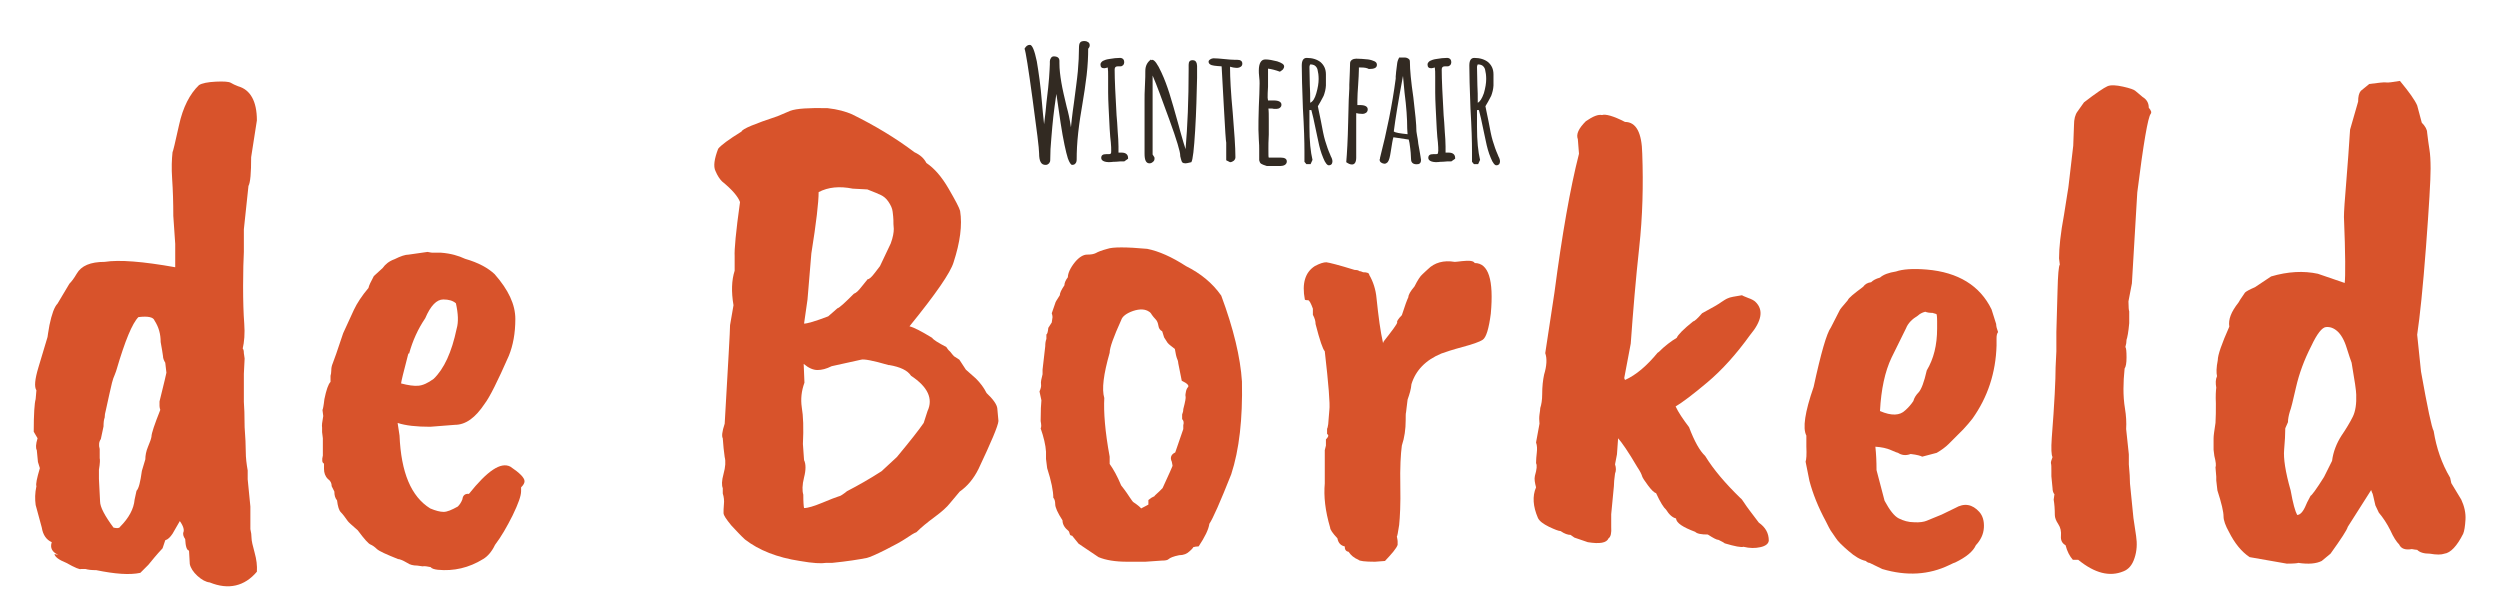 <?xml version="1.0" encoding="utf-8"?>
<!-- Generator: Adobe Illustrator 23.0.3, SVG Export Plug-In . SVG Version: 6.00 Build 0)  -->
<svg version="1.1" id="Laag_1" xmlns="http://www.w3.org/2000/svg" xmlns:xlink="http://www.w3.org/1999/xlink" x="0px" y="0px"
	 viewBox="0 0 652 157" style="enable-background:new 0 0 652 157;" xml:space="preserve">
<style type="text/css">
	.st0{fill:#322A22;}
	.st1{fill:#D8532B;}
</style>
<g>
	<g>
		<path class="st0" d="M271,40c0-1.3-0.6-6-1.7-14.1s-1.8-12.5-2.1-13.2c0.4-0.7,0.8-1,1.4-1s1.2,1.4,1.8,4.3c0.5,3,1,6.4,1.3,10.3
			l0.3,3.3c0.2,1.9,0.3,2.8,0.3,2.8l0.4-3.4l0.2-2.1c0.4-3.1,0.6-5.3,0.7-6.6c0.1-1.7,0.2-2.9,0.2-3.5V16c0-0.3,0.1-0.6,0.3-0.9
			c0.2-0.3,0.5-0.4,0.7-0.4c1,0,1.5,0.4,1.5,1.2v0.6c0,1.6,0.2,3.2,0.5,5s0.8,3.9,1.4,6.4c0.4,1.4,0.8,3.2,1.1,5.3
			c0.1-0.9,0.3-3.1,0.8-6.5c0.4-3.2,0.8-5.9,1-8.1c0.2-2.2,0.3-4.3,0.3-6.2c0-0.6,0.1-1.1,0.3-1.3c0.2-0.3,0.6-0.4,1.2-0.4
			c0.3,0,0.6,0.1,0.9,0.3s0.4,0.5,0.4,0.8s-0.1,0.6-0.4,0.9c0,2-0.1,4.3-0.4,6.9c-0.3,2.6-0.7,5.1-1.1,7.5c-0.4,2.3-0.8,4.8-1.1,7.5
			c-0.3,2.7-0.4,5-0.4,7c0,0.4-0.1,0.8-0.3,1c-0.2,0.3-0.5,0.4-0.9,0.4c-0.3,0-0.7-0.6-1.1-1.7c-0.5-1.6-1.2-4.7-1.9-9.3l-0.7-4.8
			l-0.4-2.7c-0.4,2.5-0.6,4.5-0.8,6c-0.2,1.5-0.3,3.3-0.5,5.4c-0.2,2-0.3,4-0.3,5.9c0,0.3-0.1,0.5-0.3,0.8c-0.2,0.2-0.5,0.4-0.8,0.4
			C271.5,43.1,271,42,271,40z"/>
		<path class="st0" d="M287.2,41.2c0-0.7,0.4-1,1.3-1h0.4h0.4c0.2,0,0.4-0.1,0.4-0.2c0.1-0.1,0.1-0.4,0.1-0.7c0-0.5,0-1.2-0.1-2.2
			c-0.1-0.7-0.2-1.8-0.3-3.5c-0.2-4.2-0.4-7.3-0.4-9.5c0-0.8,0-1.5,0-2.1v-2.1c0-0.9,0-1.7-0.1-2.3c-0.4,0.1-0.7,0.2-0.9,0.2
			c-0.7,0-1-0.3-1-1c0-0.3,0.2-0.6,0.6-0.9c0.4-0.2,0.9-0.4,1.6-0.5c1.1-0.2,2.1-0.3,2.9-0.3c0.3,0,0.6,0.1,0.8,0.3
			c0.2,0.2,0.3,0.5,0.3,0.8s-0.1,0.6-0.3,0.8c-0.2,0.2-0.4,0.3-0.7,0.3c-0.2,0-0.3,0-0.4,0h-0.3c-0.3,0-0.5,0.1-0.6,0.2
			s-0.2,0.3-0.2,0.7c0,2.6,0.2,6.6,0.5,11.9c0.1,1,0.2,2.4,0.3,4.3c0.1,1.3,0.2,2.5,0.2,3.8v1.6c0.2,0,0.4,0,0.8,0
			c1.1,0,1.7,0.5,1.7,1.4v0.2l-1,0.7c0,0-0.1,0-0.3,0s-0.4,0-0.8,0c-0.9,0.1-1.4,0.1-1.7,0.1C288.3,42.5,287.2,42,287.2,41.2z"/>
		<path class="st0" d="M308.4,42.4c-0.2-0.2-0.3-0.5-0.4-0.9l-0.2-0.8v-0.1v-0.1c0-0.9-0.9-4-2.8-9.2s-3.3-9.1-4.4-11.6v20.6
			l0.2,0.3c0,0.1,0.1,0.1,0.2,0.3c0.1,0.1,0.1,0.3,0.1,0.4c0,0.4-0.1,0.7-0.4,0.9c-0.2,0.2-0.5,0.4-0.9,0.4c-0.9,0-1.3-0.8-1.3-2.5
			v-7c0-2.1,0-4.4,0-7c0-0.9,0-2.1,0.1-3.8s0.1-3,0.1-3.8c0-1.3,0.5-2.3,1.5-3v0.2c0.2-0.1,0.3-0.1,0.3-0.1c0.6,0,1.4,1.1,2.4,3.3
			c0.8,1.7,1.5,3.6,2.1,5.5s1.4,4.7,2.4,8.3l0.4,1.5c0.6,2.2,1.1,3.8,1.4,4.7c0.5-5.9,0.8-12.8,0.8-20.8v-0.7c0-0.2,0-0.3,0-0.5
			c0-0.8,0.3-1.2,1-1.2c0.4,0,0.7,0.1,0.9,0.4c0.2,0.3,0.3,0.7,0.3,1.1v3.1c-0.1,4.2-0.2,8.8-0.5,13.7s-0.6,7.7-1,8.3
			c-0.8,0.2-1.3,0.3-1.5,0.3C308.8,42.6,308.5,42.5,308.4,42.4z"/>
		<path class="st0" d="M319.8,41.8v-1.6c0-0.5,0-1,0-1.6v-1.4c-0.1-0.3-0.3-3.3-0.6-9c-0.3-5.7-0.5-9.3-0.6-10.9
			c-1.6-0.1-2.6-0.2-3-0.5c-0.3-0.2-0.4-0.5-0.4-0.7s0.1-0.4,0.4-0.6c0.3-0.2,0.6-0.3,0.9-0.3c0.8,0,1.7,0.1,2.8,0.2
			c1,0.1,2,0.2,2.8,0.2h0.3h0.3c0.8,0,1.3,0.3,1.3,1c0,0.3-0.1,0.6-0.4,0.8s-0.6,0.3-0.9,0.3c-0.2,0-0.6,0-1.1-0.1l-0.8-0.2v0.2v0.2
			c0,2.4,0.2,6.3,0.7,11.6c0.4,5,0.7,8.9,0.7,11.6c0,0.3-0.1,0.6-0.4,0.9c-0.3,0.2-0.6,0.4-1,0.4L319.8,41.8z"/>
		<path class="st0" d="M328.9,42.7c-0.3-0.2-0.4-0.5-0.5-0.9v-1.1v-0.8c0-0.2,0-0.5,0-0.9c0-0.6,0-1.4-0.1-2.6l-0.1-2.6
			c0-1.3,0-3.3,0.1-6c0.1-2.4,0.2-4.4,0.2-6c0-0.4,0-1-0.1-1.7c-0.1-0.8-0.1-1.4-0.1-1.7c0-1.9,0.6-2.9,1.7-2.9
			c0.9,0,1.9,0.2,3.1,0.5c1.2,0.4,1.8,0.8,1.8,1.3c0,0.3-0.1,0.5-0.3,0.8c-0.2,0.2-0.5,0.4-0.8,0.6c-1.1-0.4-2.2-0.7-3.1-0.8
			c0,0.4,0,1,0,1.8c0,1.1,0,2.1,0,2.9c-0.1,1.3-0.1,2.3-0.1,2.9l0.1,0.7h0.7c0.2,0,0.5,0,0.8,0c1.3,0,2,0.4,2,1.1
			c0,0.3-0.1,0.6-0.4,0.8c-0.2,0.2-0.6,0.3-0.9,0.3c-0.5,0-0.9,0-1.1-0.1h-1c0.1,0.7,0.1,1.7,0.1,3.1s0,2.6,0,3.7
			c-0.1,1.7-0.1,2.9-0.1,3.7c0,1.5,0,2.3,0.1,2.3h1.4c0.5,0,1,0,1.7,0c1,0,1.6,0.3,1.6,1c0,0.4-0.2,0.7-0.5,0.9s-0.8,0.3-1.2,0.3
			h-3.5C329.5,43,329.2,42.9,328.9,42.7z"/>
		<path class="st0" d="M345.1,41.2c-0.6-1.4-1-2.9-1.3-4.4l-0.3-1.4c-0.8-3.9-1.3-6.1-1.5-6.7h-0.5c0,0.8,0,1.5,0,2.2v2.2
			c0,3.7,0.3,6.5,0.8,8.6l-0.5,1.1h-1.1l-0.5-0.6v-2.7c0-2.5-0.1-6.2-0.4-11.2c-0.2-5.3-0.3-9-0.3-11.2c0-1.3,0.4-2,1.3-2
			c1.5,0,2.7,0.4,3.6,1.1c0.9,0.8,1.4,1.8,1.4,3.2v2.9c0,0.4-0.1,0.9-0.2,1.4s-0.3,1-0.4,1.3l-0.8,1.5l-0.7,1.2l0.2,1l0.6,2.9
			c0.4,2.1,0.7,3.8,1.1,5.1s0.8,2.5,1.3,3.6l0.2,0.5c0.3,0.5,0.4,1,0.4,1.3s-0.1,0.5-0.2,0.7c-0.2,0.2-0.4,0.3-0.7,0.3
			C346.2,43.2,345.6,42.5,345.1,41.2z M343.3,24.3c0.4-1.4,0.6-2.6,0.6-3.7c0-0.9-0.1-1.7-0.3-2.5c-0.1-0.4-0.4-0.8-0.7-1
			c-0.3-0.2-0.7-0.3-1.2-0.3l-0.1,0.2l-0.1,0.4l0.1,4.8c0.1,1.4,0.1,3,0.1,4.6C342.4,26.5,342.9,25.7,343.3,24.3z"/>
		<path class="st0" d="M351.1,42.3c0.2-2.3,0.4-5.7,0.5-10.4c0.1-4.9,0.2-7.8,0.3-8.8v-1c0.1-2.7,0.2-4.5,0.2-5.6
			c0-0.4,0.2-0.7,0.5-0.9s0.7-0.3,1.1-0.3c1,0,2,0.1,3.1,0.2c0.7,0.1,1.3,0.3,1.7,0.5c0.4,0.2,0.6,0.5,0.6,0.9
			c0,0.8-0.7,1.1-2.1,1.1c-0.5-0.3-1.2-0.4-2.1-0.4h-0.5v0.5c0,1.1-0.1,2.4-0.2,4.1c-0.1,1.5-0.2,2.9-0.2,4.1v1.1h0.3h0.4
			c1.3,0,2,0.4,2,1.1c0,0.4-0.1,0.6-0.4,0.9c-0.3,0.2-0.6,0.3-1,0.3c-0.7,0-1.2-0.1-1.6-0.2v11.6c0,1.2-0.4,1.8-1.1,1.8
			C352.1,42.9,351.7,42.7,351.1,42.3z"/>
		<path class="st0" d="M368.5,42.6c-0.3-0.2-0.5-0.5-0.5-1.1c0-0.8-0.1-2.2-0.4-4.2l-0.2-0.9l-4-0.6c-0.2,0.6-0.4,1.9-0.7,3.8
			c-0.2,1.3-0.4,2.2-0.8,2.7c-0.2,0.2-0.5,0.4-0.8,0.4s-0.6-0.1-0.9-0.3s-0.4-0.5-0.4-0.8l0.1-0.2v-0.2c1.8-7,3.2-13.9,4.1-20.7
			c0-0.1,0-0.3,0-0.6s0.1-0.6,0.1-1.1c0.1-1,0.2-1.8,0.3-2.4c0.1-0.6,0.3-1,0.5-1.4h1.4c0.4,0,0.7,0.1,1,0.3s0.4,0.4,0.4,0.8
			c0,2.1,0.3,5.2,0.9,9.3c0.5,4.2,0.8,7.1,0.8,8.8c0,0.2,0.1,0.6,0.2,1.3c0.1,0.6,0.2,1,0.2,1.2s0.1,1,0.4,2.5
			c0.2,1.3,0.4,2.2,0.4,2.5l0,0c0,0.6-0.2,1-0.7,1.1C369.2,42.9,368.8,42.8,368.5,42.6z M367,33.5c0-2.5-0.2-5.6-0.7-9.4l-0.4-4.3
			c-1.2,6.4-2,11.3-2.4,14.5c0.4,0.3,1.6,0.5,3.6,0.7C367.1,34.6,367,34.1,367,33.5z"/>
		<path class="st0" d="M372.5,41.2c0-0.7,0.4-1,1.3-1h0.4h0.4c0.2,0,0.4-0.1,0.4-0.2s0.1-0.4,0.1-0.7c0-0.5,0-1.2-0.1-2.2
			c-0.1-0.7-0.2-1.8-0.3-3.5c-0.2-4.2-0.4-7.3-0.4-9.5c0-0.8,0-1.5,0-2.1v-2.1c0-0.9,0-1.7-0.1-2.3c-0.4,0.1-0.7,0.2-0.9,0.2
			c-0.7,0-1-0.3-1-1c0-0.3,0.2-0.6,0.6-0.9c0.4-0.2,0.9-0.4,1.6-0.5c1.1-0.2,2.1-0.3,2.9-0.3c0.3,0,0.6,0.1,0.8,0.3
			c0.2,0.2,0.3,0.5,0.3,0.8s-0.1,0.6-0.3,0.8c-0.2,0.2-0.4,0.3-0.7,0.3c-0.2,0-0.3,0-0.4,0h-0.3c-0.3,0-0.5,0.1-0.6,0.2
			s-0.2,0.3-0.2,0.7c0,2.6,0.2,6.6,0.5,11.9c0.1,1,0.2,2.4,0.3,4.3c0.1,1.3,0.2,2.5,0.2,3.8v1.6c0.2,0,0.4,0,0.8,0
			c1.1,0,1.7,0.5,1.7,1.4v0.2l-1,0.7c0,0-0.1,0-0.3,0s-0.4,0-0.8,0c-0.9,0.1-1.4,0.1-1.7,0.1C373.7,42.5,372.5,42,372.5,41.2z"/>
		<path class="st0" d="M388.8,41.2c-0.6-1.4-1-2.9-1.3-4.4l-0.3-1.4c-0.8-3.9-1.3-6.1-1.5-6.7h-0.5c0,0.8,0,1.5,0,2.2v2.2
			c0,3.7,0.3,6.5,0.8,8.6l-0.5,1.1h-1.1l-0.5-0.6v-2.7c0-2.5-0.1-6.2-0.4-11.2c-0.2-5.3-0.3-9-0.3-11.2c0-1.3,0.4-2,1.3-2
			c1.5,0,2.7,0.4,3.6,1.1c0.9,0.8,1.4,1.8,1.4,3.2v2.9c0,0.4-0.1,0.9-0.2,1.4s-0.3,1-0.4,1.3l-0.8,1.5l-0.7,1.2l0.2,1l0.6,2.9
			c0.4,2.1,0.7,3.8,1.1,5.1s0.8,2.5,1.3,3.6l0.2,0.5c0.3,0.5,0.4,1,0.4,1.3s-0.1,0.5-0.2,0.7c-0.2,0.2-0.4,0.3-0.7,0.3
			C389.9,43.2,389.3,42.5,388.8,41.2z M387,24.3c0.4-1.4,0.6-2.6,0.6-3.7c0-0.9-0.1-1.7-0.3-2.5c-0.1-0.4-0.4-0.8-0.7-1
			c-0.3-0.2-0.7-0.3-1.2-0.3l-0.1,0.2l-0.1,0.4l0.1,4.8c0.1,1.4,0.1,3,0.1,4.6C386,26.5,386.5,25.7,387,24.3z"/>
		<path class="st1" d="M65.5,41c0,4.1-0.2,6.6-0.7,7.5l-1.2,11.3v5.9c-0.1,2-0.2,4.9-0.2,8.9c0,3.9,0.1,7.2,0.3,9.8
			c0.2,2.6,0,4.8-0.4,6.5c0.2,0.2,0.3,0.6,0.3,1.2l0.2,1.4l-0.2,4v7.3c0.1,1.3,0.2,3.5,0.2,6.6c0.2,2.7,0.3,4.8,0.3,6.4
			s0.2,3.2,0.5,4.9v2.3l0.7,7.1v5.9c0.2,0.8,0.3,1.6,0.3,2.3s0.3,2,0.8,3.8s0.7,3.4,0.6,5c-3.2,3.8-7.4,4.8-12.3,2.8
			c-1-0.1-2.1-0.7-3.2-1.7c-1.1-1-1.8-2.1-2-3.1l-0.2-3.5c-0.6-0.1-0.9-1.1-1-3c-0.5-0.7-0.6-1.3-0.5-1.7c0.3-0.6,0.1-1.6-0.9-3
			l-1.9,3.3c-0.6,0.9-1.2,1.5-1.9,1.7l-0.7,2.1c-1.6,1.7-2.8,3.2-3.7,4.3l-2.1,2.1c-2.8,0.6-6.6,0.3-11.5-0.7
			c-1.2,0-2.1-0.1-2.8-0.3h-1.2c-0.2,0.2-1.5-0.3-3.8-1.6c-2-0.8-3-1.6-3.1-2.3l1,0.2c-1.6-0.7-2.2-1.8-1.7-3.3
			c-1.4-0.6-2.3-1.9-2.6-3.8l-1.6-5.9c-0.2-1.5-0.2-3.1,0.2-4.9c-0.2-0.5,0.1-2,0.9-4.7l-0.5-1.6l-0.3-3.1c-0.3-0.5-0.3-1.5,0.2-3.1
			l-1-1.7c0-4.6,0.2-7.5,0.5-8.5l0.2-2.3c-0.6-0.9-0.4-2.9,0.5-5.9l2.4-8c0-0.2,0.2-1.3,0.5-3.1c0.6-2.9,1.3-4.8,2.1-5.6l3.1-5.2
			c0.6-0.6,1.2-1.4,1.9-2.6c1.2-2.1,3.6-3.1,7.3-3.1c3.8-0.6,10-0.1,18.4,1.4v-6.1l-0.5-7.3c0-3.5-0.1-6.7-0.3-9.6
			c-0.2-2.9-0.1-5.2,0.1-7c0.1-0.1,0.7-2.5,1.7-7.1s2.8-8.1,5.2-10.4c0.8-0.5,2.3-0.8,4.4-0.9c2.1-0.1,3.4,0,3.9,0.3
			s1.1,0.6,1.9,0.9c3.2,0.9,4.9,3.9,4.9,8.9L65.5,41z M43.4,97.2l-0.3-2.6c-0.3-0.5-0.6-1.1-0.6-1.8c-0.1-0.8-0.3-1.9-0.6-3.6
			c0-2.1-0.5-3.9-1.6-5.6c-0.3-0.9-1.7-1.2-4.2-0.9c-1.6,1.6-3.5,6.2-5.7,13.7c0,0.1-0.2,0.6-0.5,1.4c-0.5,1-0.9,2.8-1.4,5.1
			c-0.5,2.4-0.8,3.7-0.9,4.1c-0.2,0.7-0.3,1.3-0.3,1.9c-0.2,0.5-0.3,1.2-0.3,2.3l-0.7,3.3c-0.5,0.7-0.6,1.6-0.3,2.6v2.4
			c0.1,0.3,0.1,1.3-0.2,3v2.4l0.3,5.9c0,1.4,1.2,3.7,3.5,6.8c0.9,0.2,1.5,0.2,1.7-0.2c2.3-2.3,3.6-4.7,3.8-7.1l0.5-2.3
			c0.6-0.6,1-2.3,1.4-5.2l0.9-3c0-1,0.2-2.1,0.7-3.3c0.5-1.2,0.8-2,0.9-2.6c0-0.9,0.8-3.2,2.3-7c-0.1-0.3-0.2-0.7-0.2-1v-1.2
			C42.8,99.9,43.4,97.3,43.4,97.2z"/>
		<path class="st1" d="M118.6,110.8l-6.4,0.5c-3.6,0-6.4-0.3-8.5-1l0.5,3.3c0.4,9.6,3,15.9,8,19c1.4,0.6,2.6,0.9,3.5,0.9
			s2.1-0.5,3.7-1.4c0.5-0.5,0.9-1.1,1.2-1.9c0.1-1,0.7-1.5,1.7-1.4c4.8-6,8.3-8.4,10.8-7.1c2.4,1.6,3.7,2.9,3.7,3.8
			c0,0.5-0.3,1-0.9,1.6v1c0,1.2-0.7,3.2-2.2,6.3c-1.5,3-3,5.6-4.6,7.7c-0.8,1.7-1.9,3-3.1,3.7c-3.7,2.3-7.7,3.2-11.8,2.8
			c-0.9-0.1-1.6-0.3-1.9-0.7c-0.9-0.2-1.6-0.3-2.1-0.2l-1.4-0.2c-1,0-1.9-0.2-2.6-0.7c-1.2-0.7-2-1-2.4-1c-3-1.2-4.8-2-5.5-2.6
			c-0.6-0.6-1.2-1-1.7-1.2s-1.6-1.4-3.3-3.7c-1.5-1.3-2.4-2.1-2.6-2.4c-0.7-1-1.3-1.8-1.8-2.3s-0.8-1.5-1-3.1
			c-0.5-0.6-0.7-1.3-0.7-2.3l-0.7-1.4c0-0.8-0.3-1.4-1-1.9c-0.7-0.7-1-1.6-1-2.6v-1.4c-0.5-0.2-0.6-0.9-0.3-2.1v-4.5l-0.2-1.6v-1.2
			c-0.1-0.5,0-1.4,0.3-3l-0.2-1.6c0.1-0.1,0.3-1,0.5-2.8c0.5-2.4,1-3.9,1.6-4.5V98c0.1-0.3,0.2-0.8,0.2-1.4s0.1-1.2,0.4-1.9
			c0.3-0.7,1.2-3.3,2.7-7.8l2.8-6.1c0.8-1.7,2.1-3.7,3.8-5.7c0.1-0.6,0.6-1.6,1.4-3.1l2.3-2.1c0.7-1,1.7-1.8,3.1-2.3
			c1.6-0.8,2.8-1.2,3.7-1.2l4.9-0.7c0.6,0.1,1,0.2,1.2,0.2h2.3c2.6,0.2,4.6,0.8,6.3,1.6c3.5,1,6,2.4,7.7,4c3.6,4.1,5.4,7.9,5.4,11.7
			c0,3.7-0.6,6.9-1.7,9.6c-2.9,6.6-5,10.8-6.3,12.5C124,108.9,121.5,110.8,118.6,110.8z M119.1,85.7c0.5-1.7,0.4-3.9-0.2-6.6
			c-0.8-0.7-1.9-1-3.3-1c-1.7,0-3.3,1.6-4.7,4.9c-1.9,2.8-3.3,5.9-4.2,9.2h-0.2c-1.3,4.9-1.9,7.5-1.9,7.8c1.9,0.5,3.4,0.7,4.5,0.6
			c1.2-0.1,2.5-0.7,4-1.8C115.8,96.2,117.8,91.9,119.1,85.7z"/>
		<path class="st1" d="M217,146.8h-1.6c-1.2,0.2-3.4,0.1-6.8-0.5c-5.9-0.9-10.7-2.8-14.3-5.6c-1-0.9-2.2-2.2-3.6-3.7
			c-1.3-1.6-2-2.6-2-3.2s0-1.3,0.1-2.3c0.1-0.9,0-1.9-0.3-2.8v-1.4c-0.3-0.7-0.3-1.9,0.2-3.7c0.5-1.8,0.6-3.3,0.3-4.4
			c-0.2-1.5-0.4-3.1-0.5-4.9c-0.3-0.5-0.2-1.7,0.5-3.8c0.9-15.7,1.4-24.2,1.4-25.7l0.9-5.2c-0.6-3.5-0.5-6.5,0.3-9v-3.8
			c-0.1-1.6,0.3-6.3,1.4-14.1c-0.5-1.4-2-3.2-4.7-5.4c-0.6-0.6-1.2-1.5-1.7-2.7c-0.6-1.2-0.3-3.2,0.7-5.8c0.7-0.9,2.7-2.4,6.1-4.5
			c0.2-0.7,3.4-2,9.4-4l3.3-1.4c1.6-0.6,4.9-0.8,9.7-0.7c2.7,0.3,4.8,0.9,6.4,1.6c5.9,2.9,11.4,6.2,16.3,9.9
			c1.5,0.7,2.5,1.6,3.1,2.8c2.1,1.4,4,3.6,5.8,6.7c1.8,3.1,2.8,5,3,5.8c0.6,3.7,0,8.2-1.7,13.4c-0.8,2.7-4.6,8.2-11.5,16.7
			c1.2,0.3,3.1,1.3,5.9,3c0.3,0.5,1.6,1.3,3.7,2.4c0.2,0.3,0.5,0.8,1,1.2c0.4,0.5,0.7,0.9,1,1.2l1.4,0.9l1.7,2.6l2.6,2.3
			c1.2,1.2,2.1,2.4,2.8,3.8c1.7,1.6,2.7,3,2.8,4l0.3,3.3c-0.1,1.3-1.9,5.5-5.2,12.5c-1.3,2.6-2.9,4.5-4.9,5.9l-2.6,3.1
			c-0.7,0.9-2,2.1-3.9,3.5s-3.5,2.7-4.8,4c-0.6,0.2-1.5,0.8-2.7,1.6c-1.2,0.8-3,1.8-5.4,3s-4,1.9-4.8,2.1
			C224.1,145.9,221,146.4,217,146.8z M209.4,115.8l0.3,4.2c0.5,1,0.5,2.6,0,4.5c-0.5,2-0.5,3.5-0.2,4.5c0,2,0.1,3.1,0.2,3.5
			c1,0,2.6-0.5,4.8-1.4c2.1-0.9,3.5-1.4,4.1-1.6c0.6-0.1,1.3-0.6,2.3-1.4c2.9-1.5,5.9-3.2,9-5.2l4-3.7c3.4-4.1,5.7-7,7-8.9l1-3.1
			c1.5-3.2,0.1-6.3-4.3-9.2c-0.9-1.4-2.8-2.3-5.7-2.8h-0.2c-4.1-1.2-6.4-1.6-7.1-1.4l-7.7,1.7c-1.4,0.7-2.6,1-3.7,1
			s-2.3-0.5-3.6-1.6l0.2,4.9c-0.8,2.2-1,4.3-0.7,6.4C209.5,108.5,209.6,111.7,209.4,115.8z M229.5,69.4l2.8-5.9
			c0.6-1.6,0.8-2.9,0.8-3.8c-0.1-0.9-0.1-1.7-0.1-2.3s-0.1-1.3-0.2-2.2s-0.5-1.7-1.1-2.6c-0.6-0.9-1.3-1.4-1.9-1.7s-1.8-0.8-3.6-1.5
			l-3.8-0.2c-3.5-0.7-6.4-0.4-8.9,0.9c0,2.6-0.6,7.9-1.9,16l-1,12l-0.9,6.3c0.8,0,2.9-0.6,6.3-1.9l2.4-2.1c0.5-0.1,1.9-1.4,4.3-3.8
			c0.6-0.2,1.2-0.8,1.9-1.7l1.7-2.1c0.3,0.1,1-0.5,1.9-1.7L229.5,69.4z"/>
		<path class="st1" d="M283.5,66.4c1,0,1.7-0.1,2.3-0.4c0.5-0.3,1.5-0.7,3-1.1c1.4-0.5,4.9-0.5,10.4,0c3,0.6,6.4,2.1,10.1,4.5
			c3.8,1.9,6.9,4.4,9.2,7.7c3.2,8.6,5,16.1,5.4,22.4c0.2,9.7-0.7,17.8-2.8,24.2c-2.9,7.3-4.8,11.6-5.7,12.9
			c-0.2,1.5-1.2,3.5-2.8,5.9c-0.6,0-1,0.1-1.4,0.2c0,0.1-0.3,0.5-1,1.1c-0.6,0.6-1.5,1-2.7,1c-1.5,0.3-2.4,0.7-2.7,1
			c-0.3,0.3-0.9,0.4-1.8,0.4l-4.3,0.3H294c-3.1,0-5.6-0.4-7.5-1.2l-5.2-3.5l-1.7-2.1c-0.3,0-0.5-0.1-0.6-0.4s-0.1-0.5-0.3-0.8
			c-1-0.8-1.6-1.7-1.6-2.8c-1.3-2-1.9-3.4-1.9-4.2c0-0.8-0.2-1.4-0.5-1.7c0-1.7-0.5-4.3-1.6-7.7l-0.3-2.4v-1.9
			c-0.1-1.7-0.6-3.8-1.4-6.1c0.2-0.2,0.2-0.9,0-1.9c0-2.7,0.1-4.5,0.2-5.4l-0.5-2.3c0.3-0.7,0.5-1.3,0.4-1.9s0.1-1.4,0.4-2.6v-1.2
			l0.7-6.1c0-0.8,0.1-1.4,0.3-1.9v-1.2c0.2,0,0.4-0.6,0.5-1.7l0.9-1.4l0.2-1.4c0-0.3-0.1-0.7-0.2-1l0.9-2.6c0-0.2,0.4-0.9,1.2-2.1
			c0-0.6,0.4-1.4,1.2-2.6c0-0.6,0.3-1.3,0.9-2.1c0-1,0.6-2.4,1.9-4C281.5,67,282.6,66.4,283.5,66.4z M308.2,99.3l-0.9-4.5
			c0-0.3-0.1-0.8-0.3-1.2c-0.2-0.5-0.4-1.3-0.6-2.6c-0.9-0.7-1.6-1.2-1.9-1.6l-0.9-1.4l-0.5-1.6c-0.6-0.3-0.9-0.8-1-1.5
			c-0.1-0.6-0.3-1.2-0.7-1.6c-0.4-0.4-0.7-0.8-1-1.2c-0.2-0.4-0.5-0.7-0.7-0.8c-1-0.7-2.4-0.8-4.2-0.2c-1.7,0.6-2.8,1.4-3.1,2.4
			c-2,4.4-3,7.2-3,8.5c-1.6,5.6-2.1,9.5-1.4,11.8c-0.2,3.7,0.2,8.8,1.4,15.3v1.9c1,1.4,2,3.2,3,5.6c1.2,1.5,1.9,2.6,2.3,3.2
			s0.7,1,0.8,1.1c1.2,0.8,1.9,1.4,2.1,1.7c0.9-0.5,1.6-0.8,1.9-1v-1.2c0.6-0.5,1.1-0.8,1.6-1c-0.1,0,0.3-0.4,1.2-1.2l0.9-0.9
			c1.7-3.7,2.6-5.7,2.6-5.8c0-0.2-0.1-0.5-0.2-1.1c-0.5-1-0.2-1.9,0.9-2.4l2.1-6.1v-1c0.2-0.7,0.1-1.2-0.3-1.6v-1.2
			c0.2-0.5,0.3-0.9,0.3-1.4c0.5-1.9,0.7-3,0.6-3.3s0-0.8,0.1-1.3s0.3-0.9,0.5-1.1C310.2,100.6,309.7,100,308.2,99.3z"/>
		<path class="st1" d="M340.3,78.1c-0.8-4.2,0.1-7.1,2.6-8.7c1.3-0.7,2.3-1,3-1c0.8,0.1,3.2,0.7,7.4,2c0.6,0,1,0.1,1.2,0.3
			c0.2,0,0.6,0.1,1,0.3c1,0,1.6,0.2,1.6,0.7c1,1.7,1.7,3.8,1.9,6.1c0.5,4.8,1,8.6,1.7,11.7c0-0.1,0.1-0.3,0.2-0.5
			c2.2-2.8,3.4-4.4,3.5-4.9c-0.2-0.2,0.2-0.9,1.2-1.9c0.8-2.5,1.4-4.1,1.7-4.7c0-0.6,0.5-1.5,1.6-2.8c0.8-1.6,1.5-2.7,2.1-3.2
			s1-1,1.4-1.3c1.7-1.7,4.1-2.4,7-1.9c0.3,0,1-0.1,1.9-0.2c1.9-0.2,3-0.1,3.3,0.5c3.6,0,5,4.4,4.2,13.2c-0.5,3.9-1.2,6.2-2.1,6.8
			c-0.9,0.6-2.7,1.2-5.3,1.9c-2.6,0.7-4.4,1.3-5.5,1.7c-4.1,1.7-6.7,4.4-7.8,8c-0.1,1.3-0.5,2.6-1,4c-0.2,1.9-0.4,3-0.4,3.3
			c-0.1,0.3-0.1,1-0.1,2.1c0,2.3-0.3,4.5-1,6.6c-0.3,2.2-0.5,5.7-0.4,10.5s-0.1,8.2-0.3,10.2c-0.3,2-0.5,3-0.6,3
			c0.1,0.6,0.2,1,0.2,1.2v1c-0.3,0.9-1.5,2.3-3.3,4.2l-2.6,0.2c-2.7,0-4.1-0.2-4.3-0.5c-1.2-0.5-2-1.2-2.6-2.1c-0.7-0.1-1-0.6-1-1.4
			c-1-0.2-1.7-0.9-1.9-2.1c-1.3-1.4-1.9-2.3-1.9-2.8c-1.3-4.4-1.7-8.2-1.4-11.5v-8.7c0.2-0.7,0.3-1.1,0.3-1.2v-1.6
			c0.7-0.7,0.8-1.2,0.3-1.4v-1.4c0.1-0.1,0.2-0.5,0.3-1.2c0.1-0.7,0.1-1.9,0.3-3.7c0.2-1.5-0.2-6.6-1.2-15.3
			c-0.5-0.5-1.3-2.8-2.4-7.1c0-0.7-0.2-1.5-0.7-2.4v-1.6c-0.5-1.4-0.9-2.1-1.2-2.2C340.5,78.3,340.3,78.2,340.3,78.1z"/>
		<path class="st1" d="M423.8,31.8c2.9,0,4.4,2.8,4.5,8.3c0.3,8.1,0.1,16.3-0.8,24.5s-1.6,16.6-2.2,25l-1.7,9l0.2,0.5
			c2.9-1.3,5.7-3.7,8.5-7.1l0.3-0.2c1.6-1.6,3.2-2.8,4.7-3.7c0.3-0.8,1.8-2.3,4.3-4.3c0.3,0,1.1-0.7,2.3-2.1c2.8-1.5,4.5-2.5,5-2.9
			c0.6-0.4,1.2-0.8,1.7-1c0.6-0.3,1.8-0.5,3.7-0.8c0.1,0.1,0.6,0.3,1.6,0.7c0.9,0.3,1.6,0.7,1.9,1c2.2,2.1,1.7,5-1.4,8.7
			c-3.6,5-7.3,9.1-11.1,12.3c-3.8,3.2-6.6,5.3-8.3,6.3c0.7,1.5,1.9,3.3,3.5,5.4c1.4,3.7,2.8,6.2,4.2,7.5c2.2,3.6,5.3,7.2,9.2,11
			c0.2,0.1,0.6,0.6,1.1,1.4s1.8,2.5,3.7,5c1.7,1.2,2.6,2.7,2.6,4.7c-0.1,0.8-0.8,1.4-2.2,1.7c-1.3,0.3-2.8,0.3-4.4-0.1
			c-0.6,0.2-2.2-0.1-4.9-0.9c-0.2-0.2-0.8-0.5-1.6-0.9c-0.5,0-1.4-0.5-2.8-1.4c-1.7,0-2.8-0.2-3.3-0.7c-3.2-1.2-4.9-2.3-5-3.5
			c-0.9-0.2-1.8-1-2.6-2.3c-0.6-0.5-1.5-1.9-2.6-4.3c-0.5-0.1-1.2-0.8-2.1-2s-1.4-2-1.5-2.3s-0.2-0.6-0.4-1
			c-0.2-0.4-0.5-0.9-0.9-1.5c-2.4-4.1-4.1-6.5-5-7.5l-0.3,4.2l-0.5,2.6c0.3,0.9,0.3,1.7,0,2.4c-0.2,1.4-0.3,2.5-0.3,3.3l-0.7,7.3
			v3.3c0.1,1.6-0.1,2.6-0.7,3c-0.5,1.2-2.3,1.5-5.4,1l-3.5-1.2l-1-0.7c-0.7,0-1.6-0.3-2.6-1c-0.5,0-1.5-0.4-3-1.1
			c-1.6-0.8-2.5-1.5-2.9-2.3c-1.3-3-1.5-5.7-0.5-8c-0.3-1.2-0.5-2.1-0.3-3c0.5-1.7,0.6-2.8,0.3-3.3c0-0.9,0.1-1.9,0.2-2.8
			s0.1-1.8-0.2-2.6c0.2-1.2,0.5-2.8,0.9-4.9c-0.1-0.9-0.1-1.7,0-2.4c0.1-0.7,0.2-1.3,0.2-1.7c0.3-0.9,0.5-2.1,0.5-3.5
			c0-2.1,0.2-3.8,0.5-5.2c0.7-2.3,0.8-4.2,0.3-5.6l2.4-15.8c2-15.2,4.1-27.2,6.4-36.2l-0.3-3.8c-0.5-1.3,0.2-2.8,2.1-4.7
			c1.9-1.3,3.2-1.8,4.2-1.6C418.7,29.7,420.7,30.2,423.8,31.8z"/>
		<path class="st1" d="M520.7,88.2v1.9c-0.2,7.1-2.3,13.5-6.3,19.1c-0.6,0.8-1.4,1.7-2.4,2.8l-3.8,3.8c-0.8,0.8-1.9,1.6-3.1,2.3
			l-3.8,1c-0.3-0.2-1.3-0.5-3-0.7c-1.3,0.5-2.4,0.3-3.3-0.3c-0.1,0-0.7-0.2-1.8-0.7s-2.5-0.8-4.1-0.9c0.2,1.9,0.3,3.9,0.3,6.1l2.1,8
			c1.3,2.4,2.5,4,3.7,4.6s2.5,1,4,1c1.4,0.1,2.6-0.1,3.3-0.4c0.8-0.3,2.1-0.9,3.9-1.6l3.5-1.7c2.4-1.4,4.5-1,6.3,1
			c0.9,1,1.3,2.4,1.2,4.1s-0.8,3.2-2.1,4.6c-0.7,1.6-2.5,3.1-5.4,4.5c-0.1,0-0.6,0.2-1.6,0.7c-5.2,2.5-11,2.9-17.4,1l-3.3-1.6
			c-0.3,0-0.7-0.2-1-0.5c-1.4-0.3-2.9-1.2-4.5-2.6s-2.8-2.5-3.4-3.5c-0.6-0.9-1.1-1.6-1.3-1.9s-0.6-1.1-1.2-2.3
			c-2-3.7-3.4-7.2-4.3-10.6l-1-5c0.2-0.5,0.3-1.8,0.2-4v-2.8c-1-1.9-0.4-6.1,1.9-12.7c1.9-8.8,3.4-14,4.5-15.5l2.3-4.5
			c0-0.1,0.7-1,2.1-2.6c0.2-0.6,1.6-1.7,4-3.5c0.5-0.7,1.2-1.1,2.1-1.2c0.5-0.5,1.2-0.9,2.3-1.2c0.9-0.8,2.3-1.3,4.2-1.6
			c1.7-0.6,4.4-0.8,8-0.5c8.2,0.7,13.9,4.2,16.9,10.4l1.2,3.8c0,0.6,0.2,1.3,0.5,2.1C520.8,87,520.7,87.5,520.7,88.2z M505.2,85.7
			v-1.9c0-1.3-0.1-1.9-0.2-1.9l-1-0.3c-0.8,0-1.4-0.1-1.9-0.3c-0.8,0.2-1.5,0.6-1.9,1c-1.5,0.9-2.6,2-3.1,3.3l-3.8,7.7
			c-1.7,3.6-2.7,8.2-3,13.9c3,1.3,5.2,1.2,6.6-0.2c0.8-0.7,1.5-1.5,2.1-2.4c0.2-0.8,0.7-1.6,1.4-2.3c0.7-0.8,1.4-2.6,2.1-5.7
			C504.3,93.6,505.2,90,505.2,85.7z"/>
		<path class="st1" d="M539.5,48.3l1.2-10.3l0.2-5.4c0-1.5,0.3-2.7,0.9-3.5l1.7-2.4c3.1-2.4,5.2-3.8,6.1-4.2s2.3-0.3,4.1,0.1
			c1.8,0.4,2.9,0.8,3.2,1.1l1.9,1.6c1,0.6,1.6,1.5,1.6,2.8c0.6,0.7,0.8,1.2,0.5,1.6c-0.7,0.8-1.9,7.7-3.5,20.5L556,73.9l-0.9,4.7
			c0,1.5,0.1,2.4,0.2,2.6v3.1c-0.2,2.3-0.5,3.8-0.7,4.3c0,0.6-0.1,1.2-0.3,1.9c0.2,0.2,0.3,1.1,0.3,2.7s-0.2,2.5-0.5,2.9
			c-0.2,1.9-0.3,3.6-0.3,5.3c0,1.7,0.1,3.4,0.4,5.2c0.3,1.8,0.4,3.6,0.3,5.3l0.7,6.6v2.6c0.2,2.1,0.3,3.8,0.3,5l0.9,9l0.7,4.7
			c0.3,2,0.2,3.9-0.4,5.7c-0.6,1.9-1.6,3-2.9,3.5c-3.6,1.5-7.5,0.5-11.8-3h-1.4c-0.8-0.9-1.5-2.2-1.9-3.8c-0.9-0.5-1.3-1.3-1.2-2.4
			c0.1-1.2-0.1-2.2-0.7-3.1c-0.6-0.9-0.9-1.7-0.9-2.4c0-1.5-0.1-2.8-0.3-4l0.2-1.4c-0.3-0.3-0.5-0.9-0.5-1.6l-0.3-3.1v-1.4
			c0-0.9,0-1.6-0.1-1.9s0.1-0.9,0.4-1.7c-0.3-0.5-0.4-2.1-0.2-5c0.7-8.9,1-15.1,1-18.4l0.2-4.2v-5c0.1-2.8,0.2-6.3,0.3-10.6
			c0.1-4.3,0.3-6.6,0.6-7l-0.2-1.6c0-2.8,0.4-6.6,1.3-11.4C539,51.3,539.5,48.7,539.5,48.3z"/>
		<path class="st1" d="M617.9,21.9c2.4-0.3,3.9-0.5,4.4-0.4s1.7-0.1,3.6-0.4c2.4,2.9,3.9,5,4.5,6.4l1.2,4.5c0.9,0.9,1.4,1.8,1.4,2.6
			c0.2,1.7,0.4,3.2,0.6,4.4c0.2,1.2,0.3,2.9,0.3,5c0,3-0.4,9.8-1.2,20.4c-0.8,10.6-1.6,18.2-2.3,22.9l1,9.6
			c1.7,9.5,2.8,14.7,3.3,15.5c0.7,4.4,2.1,8.5,4.3,12.2l0.3,1.4l2.6,4.3c0.8,1.7,1.2,3.5,1.1,5.2c-0.1,1.7-0.3,3-0.6,3.7
			c-1.6,3.2-3.3,5-4.9,5.2c-0.8,0.3-2.1,0.3-3.8,0c-1.5,0-2.6-0.3-3.3-1c-0.3,0-0.8-0.1-1.4-0.2c-1.7,0.3-2.8-0.1-3.3-1.2
			c-0.7-0.7-1.5-1.9-2.3-3.7c-0.9-1.8-1.9-3.3-3-4.6l-0.9-1.9c-0.5-2.1-0.7-3.2-0.8-3.2c-0.1-0.1-0.1-0.3-0.3-0.8l-6.1,9.6
			c-0.2,0.8-1.7,3.1-4.5,7l-2.3,1.9c-1.4,0.7-3.4,0.9-6.1,0.5c-0.2,0.1-1.2,0.2-3,0.2l-9.7-1.7c-2.1-1.4-3.9-3.6-5.4-6.6
			c-0.9-1.6-1.4-3-1.4-4c0-1.2-0.5-3.4-1.6-6.8l-0.3-2.6v-1l-0.2-2.4c0.2-0.5,0.1-1.4-0.3-3l-0.2-1.6v-3c0-0.7,0.2-2,0.5-4
			c0.1-1.5,0.1-3.2,0.1-5.1c-0.1-1.9,0-3.3,0.1-4.1c-0.2-1.2-0.2-2.1,0.2-3c-0.2-0.8-0.2-2.2,0.2-4.2c0-1.3,1-4.2,3-8.7
			c-0.3-1.9,0.5-3.9,2.4-6.3c0-0.1,0.6-1,1.7-2.6c0.3-0.3,1.2-0.8,2.6-1.4l4.2-2.8c4.4-1.3,8.5-1.5,12.2-0.7l7,2.4
			c0.2-1.7,0.2-7.5-0.2-17.2c0-1.4,0.2-4.4,0.6-9.1s0.7-9.2,1-13.7l2.1-7.3c0-1.3,0.2-2.2,0.7-2.8L617.9,21.9z M596,111.7
			c0,1.5-0.1,3.4-0.3,5.6s0.3,5.7,1.7,10.6c0.6,3.4,1.2,5.5,1.7,6.4c0.8,0,1.6-0.9,2.3-2.6c0-0.1,0.4-0.9,1.2-2.4
			c0.3-0.1,1.5-1.7,3.5-4.9c0.7-1.4,1.4-2.8,2.1-4.2c0.3-2.4,1.2-4.6,2.4-6.5c1.3-1.9,2.3-3.6,3-5s1-3.4,0.9-5.8
			c0-0.9-0.4-3.7-1.2-8.3c-0.2-0.6-0.7-1.9-1.3-3.9s-1.5-3.5-2.4-4.3c-1-0.9-2-1.2-3-1.1s-2.3,1.7-3.8,4.9c-1.9,3.7-3.2,7.3-4,10.8
			s-1.3,5.6-1.6,6.3c-0.3,1-0.5,2-0.5,2.8L596,111.7z"/>
	</g>
</g>
</svg>
